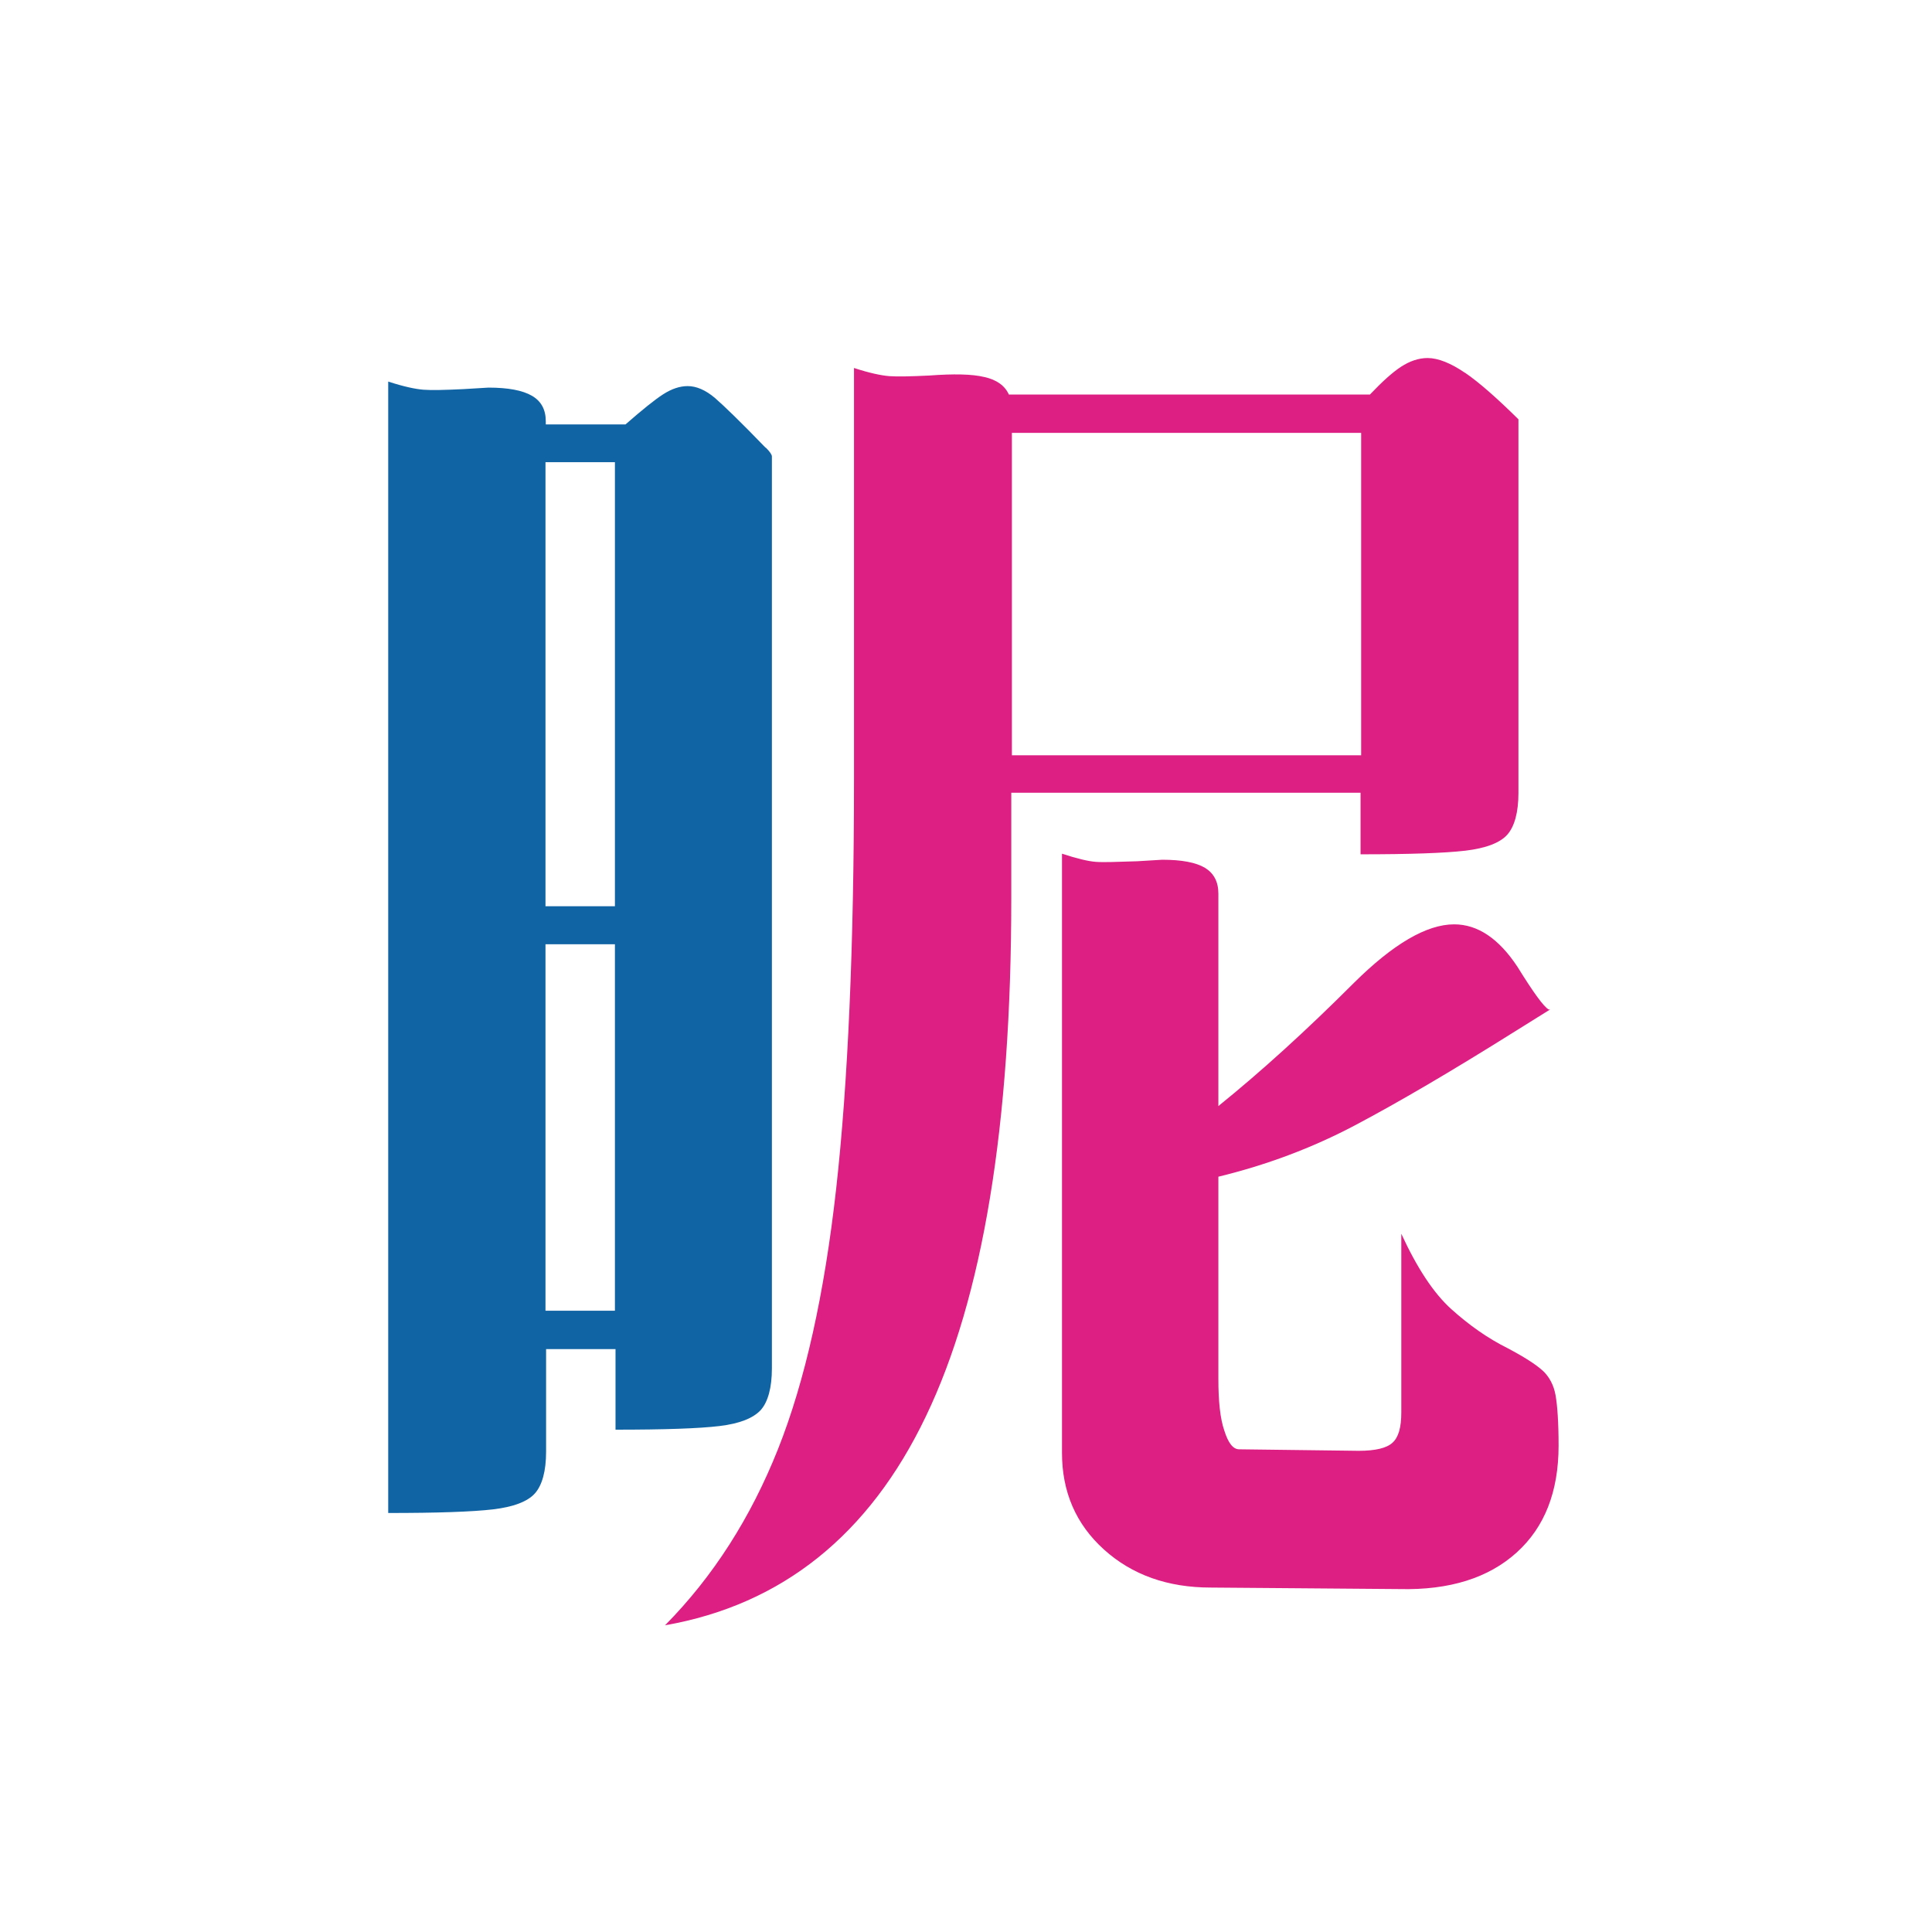 <?xml version="1.0" encoding="UTF-8"?>
<svg id="_图层_1" data-name="图层 1" xmlns="http://www.w3.org/2000/svg" viewBox="0 0 64 64">
  <defs>
    <style>
      .cls-1 {
        fill: #1164a4;
      }

      .cls-1, .cls-2 {
        stroke-width: 0px;
      }

      .cls-2 {
        fill: #dd1e82;
      }
    </style>
  </defs>
  <path class="cls-1" d="M25.36,14.83c-.81-.84-1.38-1.39-1.68-1.65-.31-.26-.61-.39-.9-.39-.26,0-.53.09-.81.27-.28.18-.69.51-1.25,1h-2.64v-.1c0-.39-.15-.67-.46-.85-.31-.18-.79-.27-1.44-.27l-.83.05c-.62.03-1.06.04-1.32.02-.26-.02-.65-.1-1.17-.27v37.48c1.63,0,2.78-.04,3.47-.12.68-.08,1.15-.26,1.39-.53s.37-.74.37-1.38v-3.4h2.3v2.67c1.63,0,2.77-.04,3.44-.12.67-.08,1.12-.26,1.37-.53.24-.27.37-.74.37-1.38V15.12c0-.06-.07-.16-.2-.29ZM20.37,43.42h-2.3v-12.14h2.3v12.14ZM20.37,30.02h-2.3v-14.71h2.3v14.71Z"/>
  <path class="cls-2" d="M48.53,12.35c-.47-.32-.89-.49-1.24-.49-.29,0-.59.1-.88.29s-.63.5-1.03.92h-11.96c-.13-.29-.4-.49-.81-.58-.41-.1-1.02-.11-1.83-.05-.62.03-1.06.04-1.32.02-.26-.02-.65-.1-1.17-.27v13.59c0,5.57-.2,10.1-.59,13.59s-1.03,6.38-1.93,8.64c-.9,2.26-2.14,4.21-3.74,5.83,3.87-.68,6.76-2.99,8.64-6.92,1.89-3.93,2.83-9.65,2.83-17.16v-3.5h11.57v2.04c1.63,0,2.78-.04,3.47-.12.68-.08,1.15-.26,1.39-.53.24-.27.37-.74.37-1.38v-12.38c-.72-.71-1.31-1.23-1.78-1.55ZM45.09,25.02h-11.57v-10.68h11.57v10.68Z"/>
  <path class="cls-2" d="M51.09,45.39c.23.21.38.49.44.83s.1.9.1,1.67c0,1.52-.46,2.7-1.39,3.54s-2.22,1.25-3.88,1.21l-6.25-.05c-1.43,0-2.61-.42-3.54-1.26-.93-.84-1.39-1.91-1.39-3.2v-19.85c.49.16.86.25,1.12.27.26.02.71,0,1.37-.02l.83-.05c.65,0,1.12.09,1.42.27.29.18.44.46.44.85v7.04c1.4-1.13,2.9-2.49,4.49-4.08,1.3-1.29,2.41-1.94,3.32-1.94.78,0,1.48.47,2.1,1.41.52.84.86,1.31,1.03,1.41h.05l-1.17.73c-2.12,1.33-3.88,2.36-5.3,3.11-1.42.75-2.92,1.31-4.52,1.7v6.7c0,.74.06,1.32.2,1.72.13.41.29.61.49.61l3.96.05c.55,0,.93-.09,1.12-.27.2-.18.29-.51.29-1v-5.92c.52,1.13,1.07,1.97,1.66,2.5.59.53,1.2.96,1.86,1.29.55.29.94.54,1.17.75Z"/>
</svg>